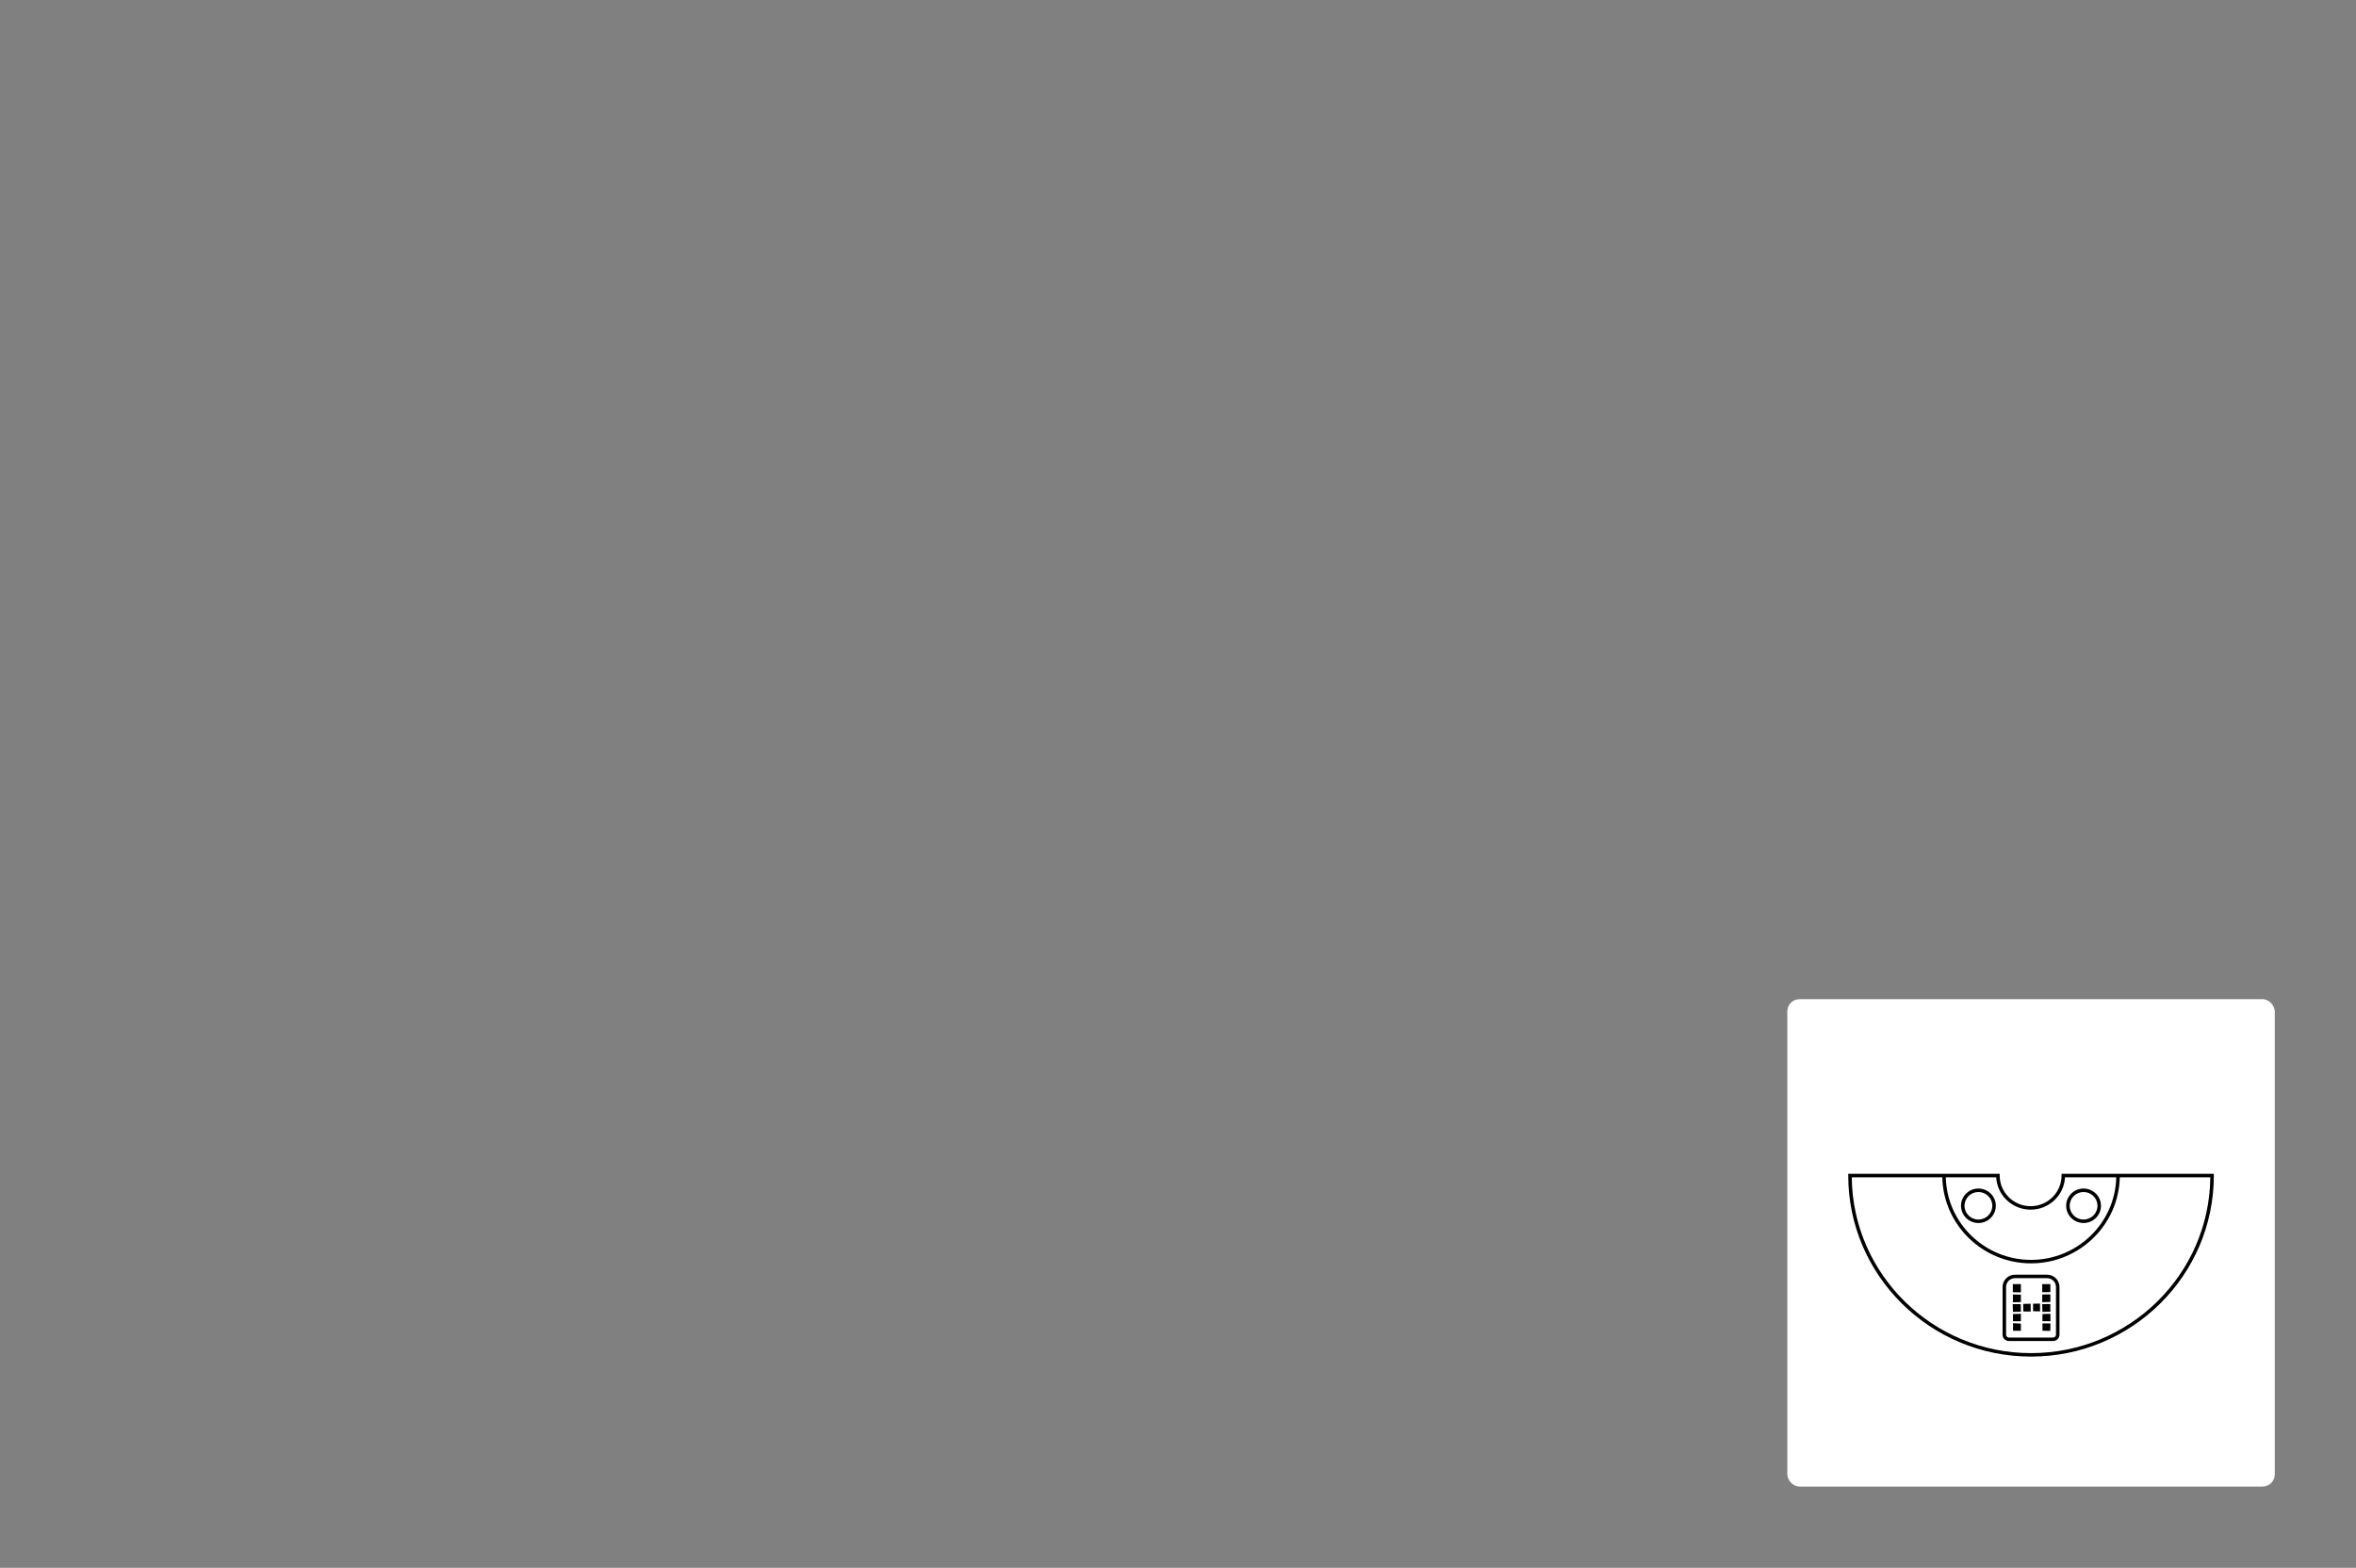 <?xml version="1.0" encoding="UTF-8"?>
<svg width="580px" height="386px" viewBox="0 0 580 386" version="1.1" xmlns="http://www.w3.org/2000/svg" xmlns:xlink="http://www.w3.org/1999/xlink">
    <rect x="0" y="0" width="580" height="386" fill="#808080" stroke="none"/>
    <title>Customer-Service-2</title>
    <g id="Customer-Service-2" stroke="none" stroke-width="1" fill="none" fill-rule="evenodd">
        <rect id="Mask" fill="#FFFFFF" x="440" y="246" width="120" height="120" rx="3"></rect>
        <g id="movement" transform="translate(455, 289)" fill="#000000" fill-rule="nonzero">
            <path d="M47.757,27.162 L47.757,29.146 L49.759,29.117 L49.759,27.162 L47.757,27.162 Z M40.514,27.162 L40.514,29.146 L42.503,29.189 L42.503,27.162 L40.514,27.162 Z M47.757,29.706 L47.757,31.59 L49.759,31.546 L49.759,29.678 L47.757,29.706 Z M40.529,31.618 L42.503,31.575 L42.503,29.749 L40.529,29.706 L40.529,31.618 Z M45.507,31.978 L45.507,33.832 L47.234,33.861 L47.205,31.949 L45.507,31.978 Z M43.069,32.035 L43.098,33.904 L44.927,33.904 L44.897,31.978 L43.069,32.035 Z M47.757,32.093 L47.8,33.99 L49.759,33.947 L49.745,32.064 L47.757,32.093 Z M40.5,32.093 L40.543,33.99 L42.503,33.947 L42.459,32.093 L40.5,32.093 Z M47.815,34.522 L47.8,36.276 L49.788,36.29 L49.759,34.465 L47.815,34.522 Z M40.558,34.522 L40.558,36.29 L42.503,36.29 L42.503,34.465 L40.558,34.522 Z M40.572,38.648 L42.503,38.648 L42.503,36.88 L40.572,36.779 L40.572,38.648 Z M47.815,36.836 L47.815,38.648 L49.745,38.662 L49.774,36.836 L47.815,36.836 Z" id="Shape"></path>
            <path d="M45,44.144 C20.807,44.144 1.098,24.765 0.866,0.856 L23.154,0.856 C23.405,12.58 33.104,22.042 45,22.042 C56.896,22.042 66.595,12.58 66.846,0.856 L89.134,0.856 C88.902,24.765 69.193,44.144 45,44.144 L45,44.144 Z M44.898,8.825 C49.428,8.825 53.14,5.288 53.366,0.856 L65.982,0.856 C65.732,12.108 56.419,21.187 45,21.187 C33.581,21.187 24.268,12.108 24.018,0.856 L36.431,0.856 C36.656,5.288 40.368,8.825 44.898,8.825 L44.898,8.825 Z M52.513,0 L52.513,0.428 C52.513,4.586 49.097,7.97 44.898,7.97 C40.7,7.97 37.283,4.586 37.283,0.428 L37.283,0 L0,0 L0,0.428 C0,25.005 20.187,45 45,45 C69.813,45 90,25.005 90,0.428 L90,0 L52.513,0 Z" id="Shape"></path>
            <path d="M57.934,4.477 C59.821,4.477 61.357,5.997 61.357,7.866 C61.357,9.736 59.821,11.257 57.934,11.257 C56.047,11.257 54.512,9.736 54.512,7.866 C54.512,5.997 56.047,4.477 57.934,4.477 M57.934,12.112 C60.298,12.112 62.22,10.208 62.22,7.866 C62.22,5.526 60.298,3.621 57.934,3.621 C55.571,3.621 53.648,5.526 53.648,7.866 C53.648,10.208 55.571,12.112 57.934,12.112" id="Shape"></path>
            <path d="M32.046,4.477 C33.933,4.477 35.469,5.997 35.469,7.866 C35.469,9.736 33.933,11.257 32.046,11.257 C30.159,11.257 28.623,9.736 28.623,7.866 C28.623,5.997 30.159,4.477 32.046,4.477 M32.046,12.112 C34.409,12.112 36.332,10.208 36.332,7.866 C36.332,5.526 34.409,3.621 32.046,3.621 C29.682,3.621 27.76,5.526 27.76,7.866 C27.76,10.208 29.682,12.112 32.046,12.112" id="Shape"></path>
            <path d="M51.141,39.609 C51.141,39.999 50.822,40.315 50.429,40.315 L39.559,40.315 C39.173,40.315 38.858,40.004 38.858,39.621 L38.858,27.851 C38.858,26.661 39.837,25.692 41.038,25.692 L48.962,25.692 C50.164,25.692 51.141,26.661 51.141,27.851 L51.141,39.609 Z M48.962,24.836 L41.038,24.836 C39.36,24.836 37.995,26.188 37.995,27.851 L37.995,39.621 C37.995,40.476 38.696,41.17 39.559,41.17 L50.429,41.17 C51.298,41.17 52.005,40.47 52.005,39.609 L52.005,27.851 C52.005,26.188 50.64,24.836 48.962,24.836 L48.962,24.836 Z" id="Shape"></path>
        </g>
    </g>
</svg>